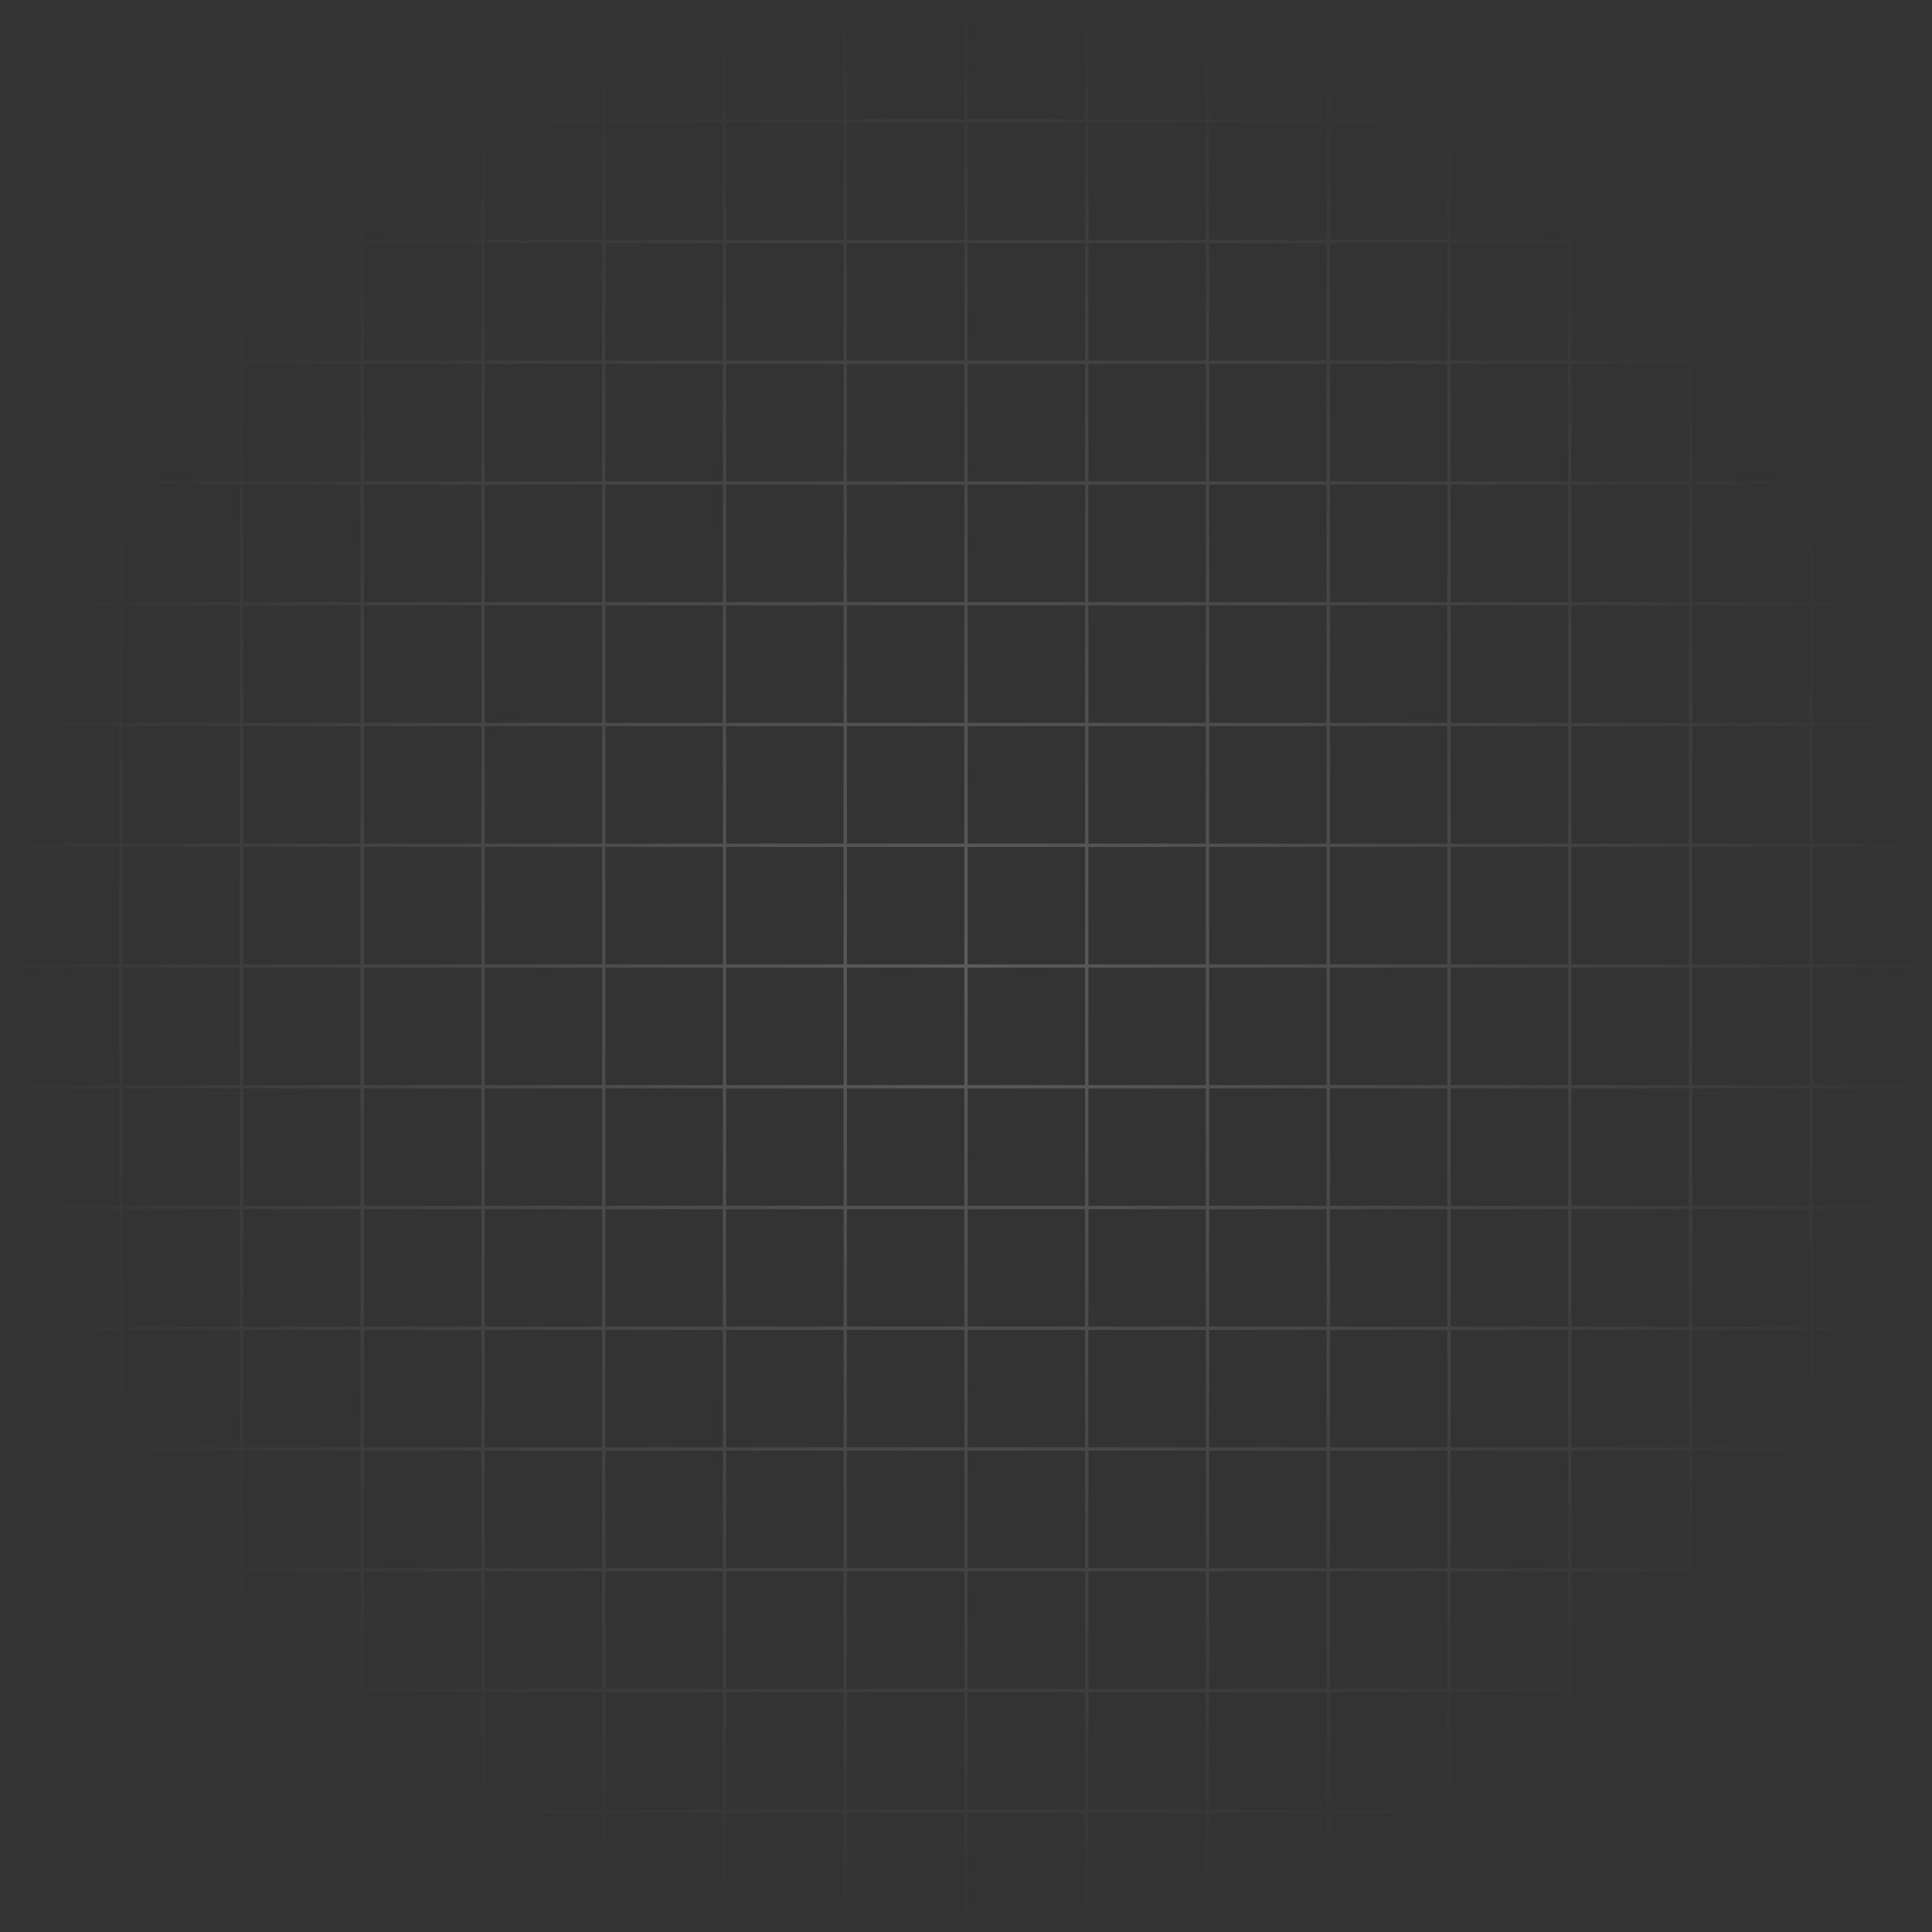 <?xml version="1.0" encoding="UTF-8"?> <svg xmlns="http://www.w3.org/2000/svg" width="598" height="598" viewBox="0 0 598 598" fill="none"><rect x="0" y="0" width="598" height="598" fill="#333333" stroke="none"/><g style="mix-blend-mode:screen" opacity="0.2"><path fill-rule="evenodd" clip-rule="evenodd" d="M36.856 486.394V522.731H0V523.769H36.856V560.106H0V561.144H36.856V598H37.894V561.144H74.231V598H75.269V561.144H111.606V598H112.644V561.144H148.981V598H150.019V561.144H186.356V598H187.394V561.144H223.731V598H224.769V561.144H261.106V598H262.144V561.144H298.481V598H299.519V561.144H335.856V598H336.894V561.144H373.231V598H374.269V561.144H410.606V598H411.644V561.144H447.981V598H449.019V561.144H485.356V598H486.394V561.144H522.731V598H523.769V561.144H560.106V598H561.144V561.144H598V560.106H561.144V523.769H598V522.731H561.144V486.394H598V485.356H561.144V449.019H598V447.981H561.144V411.644H598V410.606H561.144V374.269H598V373.231H561.144V336.894H598V335.856H561.144V299.519H598V298.481H561.144V262.144H598V261.106H561.144V224.769H598V223.731H561.144V187.394H598V186.356H561.144V150.019H598V148.981H561.144V112.644H598V111.606H561.144V75.269H598V74.231H561.144V37.894H598V36.856H561.144V0H560.106V36.856H523.769V0H522.731V36.856H486.394V0H485.356V36.856H449.019V0H447.981V36.856H411.644V0H410.606V36.856H374.269V0H373.231V36.856H336.894V0H335.856V36.856H299.519V0H298.481V36.856H262.144V0H261.106V36.856H224.769V0H223.731V36.856H187.394V0H186.356V36.856H150.019V0H148.981V36.856H112.644V0H111.606V36.856H75.269V0H74.231V36.856H37.894V0H36.856V36.856H0V37.894H36.856V74.231H0V75.269H36.856V111.606H0V112.644H36.856V148.981H0V150.019H36.856V186.356H0V187.394H36.856V223.731H0V224.769H36.856V261.106H0V262.144H36.856V298.481H0V299.519H36.856V335.856H0V336.894H36.856V373.231H0V374.269H36.856V410.606H0V411.644H36.856V447.981H0V449.019H36.856V485.356H0V486.394H36.856ZM560.106 560.106V523.769H523.769V560.106H560.106ZM522.731 560.106V523.769H486.394V560.106H522.731ZM485.356 560.106V523.769H449.019V560.106H485.356ZM447.981 560.106V523.769H411.644V560.106H447.981ZM410.606 560.106V523.769H374.269V560.106H410.606ZM373.231 560.106V523.769H336.894V560.106H373.231ZM335.856 560.106V523.769H299.519V560.106H335.856ZM298.481 560.106V523.769H262.144V560.106H298.481ZM261.106 560.106V523.769H224.769V560.106H261.106ZM223.731 560.106V523.769H187.394V560.106H223.731ZM186.356 560.106V523.769H150.019V560.106H186.356ZM148.981 560.106V523.769H112.644V560.106H148.981ZM111.606 560.106V523.769H75.269V560.106H111.606ZM74.231 560.106V523.769H37.894V560.106H74.231ZM74.231 522.731H37.894V486.394H74.231V522.731ZM111.606 522.731H75.269V486.394H111.606V522.731ZM148.981 522.731H112.644V486.394H148.981V522.731ZM186.356 522.731H150.019V486.394H186.356V522.731ZM223.731 522.731H187.394V486.394H223.731V522.731ZM261.106 522.731H224.769V486.394H261.106V522.731ZM298.481 522.731H262.144V486.394H298.481V522.731ZM335.856 522.731H299.519V486.394H335.856V522.731ZM373.231 522.731H336.894V486.394H373.231V522.731ZM410.606 522.731H374.269V486.394H410.606V522.731ZM447.981 522.731H411.644V486.394H447.981V522.731ZM485.356 522.731H449.019V486.394H485.356V522.731ZM522.731 522.731H486.394V486.394H522.731V522.731ZM560.106 522.731H523.769V486.394H560.106V522.731ZM560.106 37.894H523.769V74.231H560.106V37.894ZM560.106 75.269H523.769V111.606H560.106V75.269ZM560.106 112.644H523.769V148.981H560.106V112.644ZM560.106 150.019H523.769V186.356H560.106V150.019ZM560.106 187.394H523.769V223.731H560.106V187.394ZM560.106 224.769H523.769V261.106H560.106V224.769ZM560.106 262.144H523.769V298.481H560.106V262.144ZM560.106 299.519H523.769V335.856H560.106V299.519ZM560.106 336.894H523.769V373.231H560.106V336.894ZM560.106 374.269H523.769V410.606H560.106V374.269ZM560.106 411.644H523.769V447.981H560.106V411.644ZM560.106 449.019H523.769V485.356H560.106V449.019ZM522.731 449.019V485.356H486.394V449.019H522.731ZM522.731 411.644V447.981H486.394V411.644H522.731ZM522.731 374.269V410.606H486.394V374.269H522.731ZM522.731 336.894V373.231H486.394V336.894H522.731ZM522.731 299.519V335.856H486.394V299.519H522.731ZM522.731 262.144V298.481H486.394V262.144H522.731ZM522.731 224.769V261.106H486.394V224.769H522.731ZM522.731 187.394V223.731H486.394V187.394H522.731ZM522.731 150.019V186.356H486.394V150.019H522.731ZM522.731 112.644V148.981H486.394V112.644H522.731ZM522.731 75.269V111.606H486.394V75.269H522.731ZM522.731 37.894V74.231H486.394V37.894H522.731ZM37.894 485.356H74.231V449.019H37.894V485.356ZM75.269 485.356H111.606V449.019H75.269V485.356ZM112.644 485.356H148.981V449.019H112.644V485.356ZM150.019 485.356H186.356V449.019H150.019V485.356ZM187.394 485.356H223.731V449.019H187.394V485.356ZM224.769 485.356H261.106V449.019H224.769V485.356ZM262.144 485.356H298.481V449.019H262.144V485.356ZM299.519 485.356H335.856V449.019H299.519V485.356ZM336.894 485.356H373.231V449.019H336.894V485.356ZM374.269 485.356H410.606V449.019H374.269V485.356ZM411.644 485.356H447.981V449.019H411.644V485.356ZM449.019 485.356H485.356V449.019H449.019V485.356ZM485.356 411.644V447.981H449.019V411.644H485.356ZM485.356 374.269V410.606H449.019V374.269H485.356ZM485.356 336.894V373.231H449.019V336.894H485.356ZM485.356 299.519V335.856H449.019V299.519H485.356ZM485.356 262.144V298.481H449.019V262.144H485.356ZM485.356 224.769V261.106H449.019V224.769H485.356ZM485.356 187.394V223.731H449.019V187.394H485.356ZM485.356 150.019V186.356H449.019V150.019H485.356ZM485.356 112.644V148.981H449.019V112.644H485.356ZM485.356 75.269V111.606H449.019V75.269H485.356ZM485.356 37.894V74.231H449.019V37.894H485.356ZM37.894 447.981H74.231V411.644H37.894V447.981ZM75.269 447.981H111.606V411.644H75.269V447.981ZM112.644 447.981H148.981V411.644H112.644V447.981ZM150.019 447.981H186.356V411.644H150.019V447.981ZM187.394 447.981H223.731V411.644H187.394V447.981ZM224.769 447.981H261.106V411.644H224.769V447.981ZM262.144 447.981H298.481V411.644H262.144V447.981ZM299.519 447.981H335.856V411.644H299.519V447.981ZM336.894 447.981H373.231V411.644H336.894V447.981ZM374.269 447.981H410.606V411.644H374.269V447.981ZM411.644 447.981H447.981V411.644H411.644V447.981ZM447.981 374.269V410.606H411.644V374.269H447.981ZM447.981 336.894V373.231H411.644V336.894H447.981ZM447.981 299.519V335.856H411.644V299.519H447.981ZM447.981 262.144V298.481H411.644V262.144H447.981ZM447.981 224.769V261.106H411.644V224.769H447.981ZM447.981 187.394V223.731H411.644V187.394H447.981ZM447.981 150.019V186.356H411.644V150.019H447.981ZM447.981 112.644V148.981H411.644V112.644H447.981ZM447.981 75.269V111.606H411.644V75.269H447.981ZM447.981 37.894V74.231H411.644V37.894H447.981ZM37.894 410.606H74.231V374.269H37.894V410.606ZM75.269 410.606H111.606V374.269H75.269V410.606ZM112.644 410.606H148.981V374.269H112.644V410.606ZM150.019 410.606H186.356V374.269H150.019V410.606ZM187.394 410.606H223.731V374.269H187.394V410.606ZM224.769 410.606H261.106V374.269H224.769V410.606ZM262.144 410.606H298.481V374.269H262.144V410.606ZM299.519 410.606H335.856V374.269H299.519V410.606ZM336.894 410.606H373.231V374.269H336.894V410.606ZM374.269 410.606H410.606V374.269H374.269V410.606ZM410.606 336.894V373.231H374.269V336.894H410.606ZM410.606 299.519V335.856H374.269V299.519H410.606ZM410.606 262.144V298.481H374.269V262.144H410.606ZM410.606 224.769V261.106H374.269V224.769H410.606ZM410.606 187.394V223.731H374.269V187.394H410.606ZM410.606 150.019V186.356H374.269V150.019H410.606ZM410.606 112.644V148.981H374.269V112.644H410.606ZM410.606 75.269V111.606H374.269V75.269H410.606ZM410.606 37.894V74.231H374.269V37.894H410.606ZM37.894 373.231H74.231V336.894H37.894V373.231ZM75.269 373.231H111.606V336.894H75.269V373.231ZM112.644 373.231H148.981V336.894H112.644V373.231ZM150.019 373.231H186.356V336.894H150.019V373.231ZM187.394 373.231H223.731V336.894H187.394V373.231ZM224.769 373.231H261.106V336.894H224.769V373.231ZM262.144 373.231H298.481V336.894H262.144V373.231ZM299.519 373.231H335.856V336.894H299.519V373.231ZM336.894 373.231H373.231V336.894H336.894V373.231ZM373.231 299.519V335.856H336.894V299.519H373.231ZM373.231 262.144V298.481H336.894V262.144H373.231ZM373.231 224.769V261.106H336.894V224.769H373.231ZM373.231 187.394V223.731H336.894V187.394H373.231ZM373.231 150.019V186.356H336.894V150.019H373.231ZM373.231 112.644V148.981H336.894V112.644H373.231ZM373.231 75.269V111.606H336.894V75.269H373.231ZM373.231 37.894V74.231H336.894V37.894H373.231ZM37.894 335.856H74.231V299.519H37.894V335.856ZM75.269 335.856H111.606V299.519H75.269V335.856ZM112.644 335.856H148.981V299.519H112.644V335.856ZM150.019 335.856H186.356V299.519H150.019V335.856ZM187.394 335.856H223.731V299.519H187.394V335.856ZM224.769 335.856H261.106V299.519H224.769V335.856ZM262.144 335.856H298.481V299.519H262.144V335.856ZM299.519 335.856H335.856V299.519H299.519V335.856ZM335.856 262.144V298.481H299.519V262.144H335.856ZM335.856 224.769V261.106H299.519V224.769H335.856ZM335.856 187.394V223.731H299.519V187.394H335.856ZM335.856 150.019V186.356H299.519V150.019H335.856ZM335.856 112.644V148.981H299.519V112.644H335.856ZM335.856 75.269V111.606H299.519V75.269H335.856ZM335.856 37.894V74.231H299.519V37.894H335.856ZM37.894 298.481H74.231V262.144H37.894V298.481ZM75.269 298.481H111.606V262.144H75.269V298.481ZM112.644 298.481H148.981V262.144H112.644V298.481ZM150.019 298.481H186.356V262.144H150.019V298.481ZM187.394 298.481H223.731V262.144H187.394V298.481ZM224.769 298.481H261.106V262.144H224.769V298.481ZM262.144 298.481H298.481V262.144H262.144V298.481ZM298.481 224.769V261.106H262.144V224.769H298.481ZM298.481 187.394V223.731H262.144V187.394H298.481ZM298.481 150.019V186.356H262.144V150.019H298.481ZM298.481 112.644V148.981H262.144V112.644H298.481ZM298.481 75.269V111.606H262.144V75.269H298.481ZM298.481 37.894V74.231H262.144V37.894H298.481ZM37.894 261.106H74.231V224.769H37.894V261.106ZM75.269 261.106H111.606V224.769H75.269V261.106ZM112.644 261.106H148.981V224.769H112.644V261.106ZM150.019 261.106H186.356V224.769H150.019V261.106ZM187.394 261.106H223.731V224.769H187.394V261.106ZM224.769 261.106H261.106V224.769H224.769V261.106ZM261.106 187.394V223.731H224.769V187.394H261.106ZM261.106 150.019V186.356H224.769V150.019H261.106ZM261.106 112.644V148.981H224.769V112.644H261.106ZM261.106 75.269V111.606H224.769V75.269H261.106ZM261.106 37.894V74.231H224.769V37.894H261.106ZM37.894 223.731H74.231V187.394H37.894V223.731ZM75.269 223.731H111.606V187.394H75.269V223.731ZM112.644 223.731H148.981V187.394H112.644V223.731ZM150.019 223.731H186.356V187.394H150.019V223.731ZM187.394 223.731H223.731V187.394H187.394V223.731ZM223.731 150.019V186.356H187.394V150.019H223.731ZM223.731 112.644V148.981H187.394V112.644H223.731ZM223.731 75.269V111.606H187.394V75.269H223.731ZM223.731 37.894V74.231H187.394V37.894H223.731ZM37.894 186.356H74.231V150.019H37.894V186.356ZM75.269 186.356H111.606V150.019H75.269V186.356ZM112.644 186.356H148.981V150.019H112.644V186.356ZM150.019 186.356H186.356V150.019H150.019V186.356ZM186.356 112.644V148.981H150.019V112.644H186.356ZM186.356 75.269V111.606H150.019V75.269H186.356ZM186.356 37.894V74.231H150.019V37.894H186.356ZM37.894 148.981H74.231V112.644H37.894V148.981ZM75.269 148.981H111.606V112.644L75.269 112.644V148.981ZM112.644 148.981H148.981V112.644H112.644V148.981ZM148.981 75.269V111.606H112.644V75.269H148.981ZM148.981 37.894V74.231H112.644V37.894H148.981ZM37.894 111.606H74.231V75.269H37.894V111.606ZM75.269 111.606L111.606 111.606V75.269H75.269V111.606ZM111.606 37.894V74.231H75.269V37.894H111.606ZM37.894 74.231H74.231V37.894H37.894V74.231Z" fill="url(#paint0_radial_926_719)"></path></g><defs><radialGradient id="paint0_radial_926_719" cx="0" cy="0" r="1" gradientUnits="userSpaceOnUse" gradientTransform="translate(299 299) rotate(90) scale(299)"><stop stop-color="white"></stop><stop offset="1" stop-color="white" stop-opacity="0"></stop></radialGradient></defs></svg> 